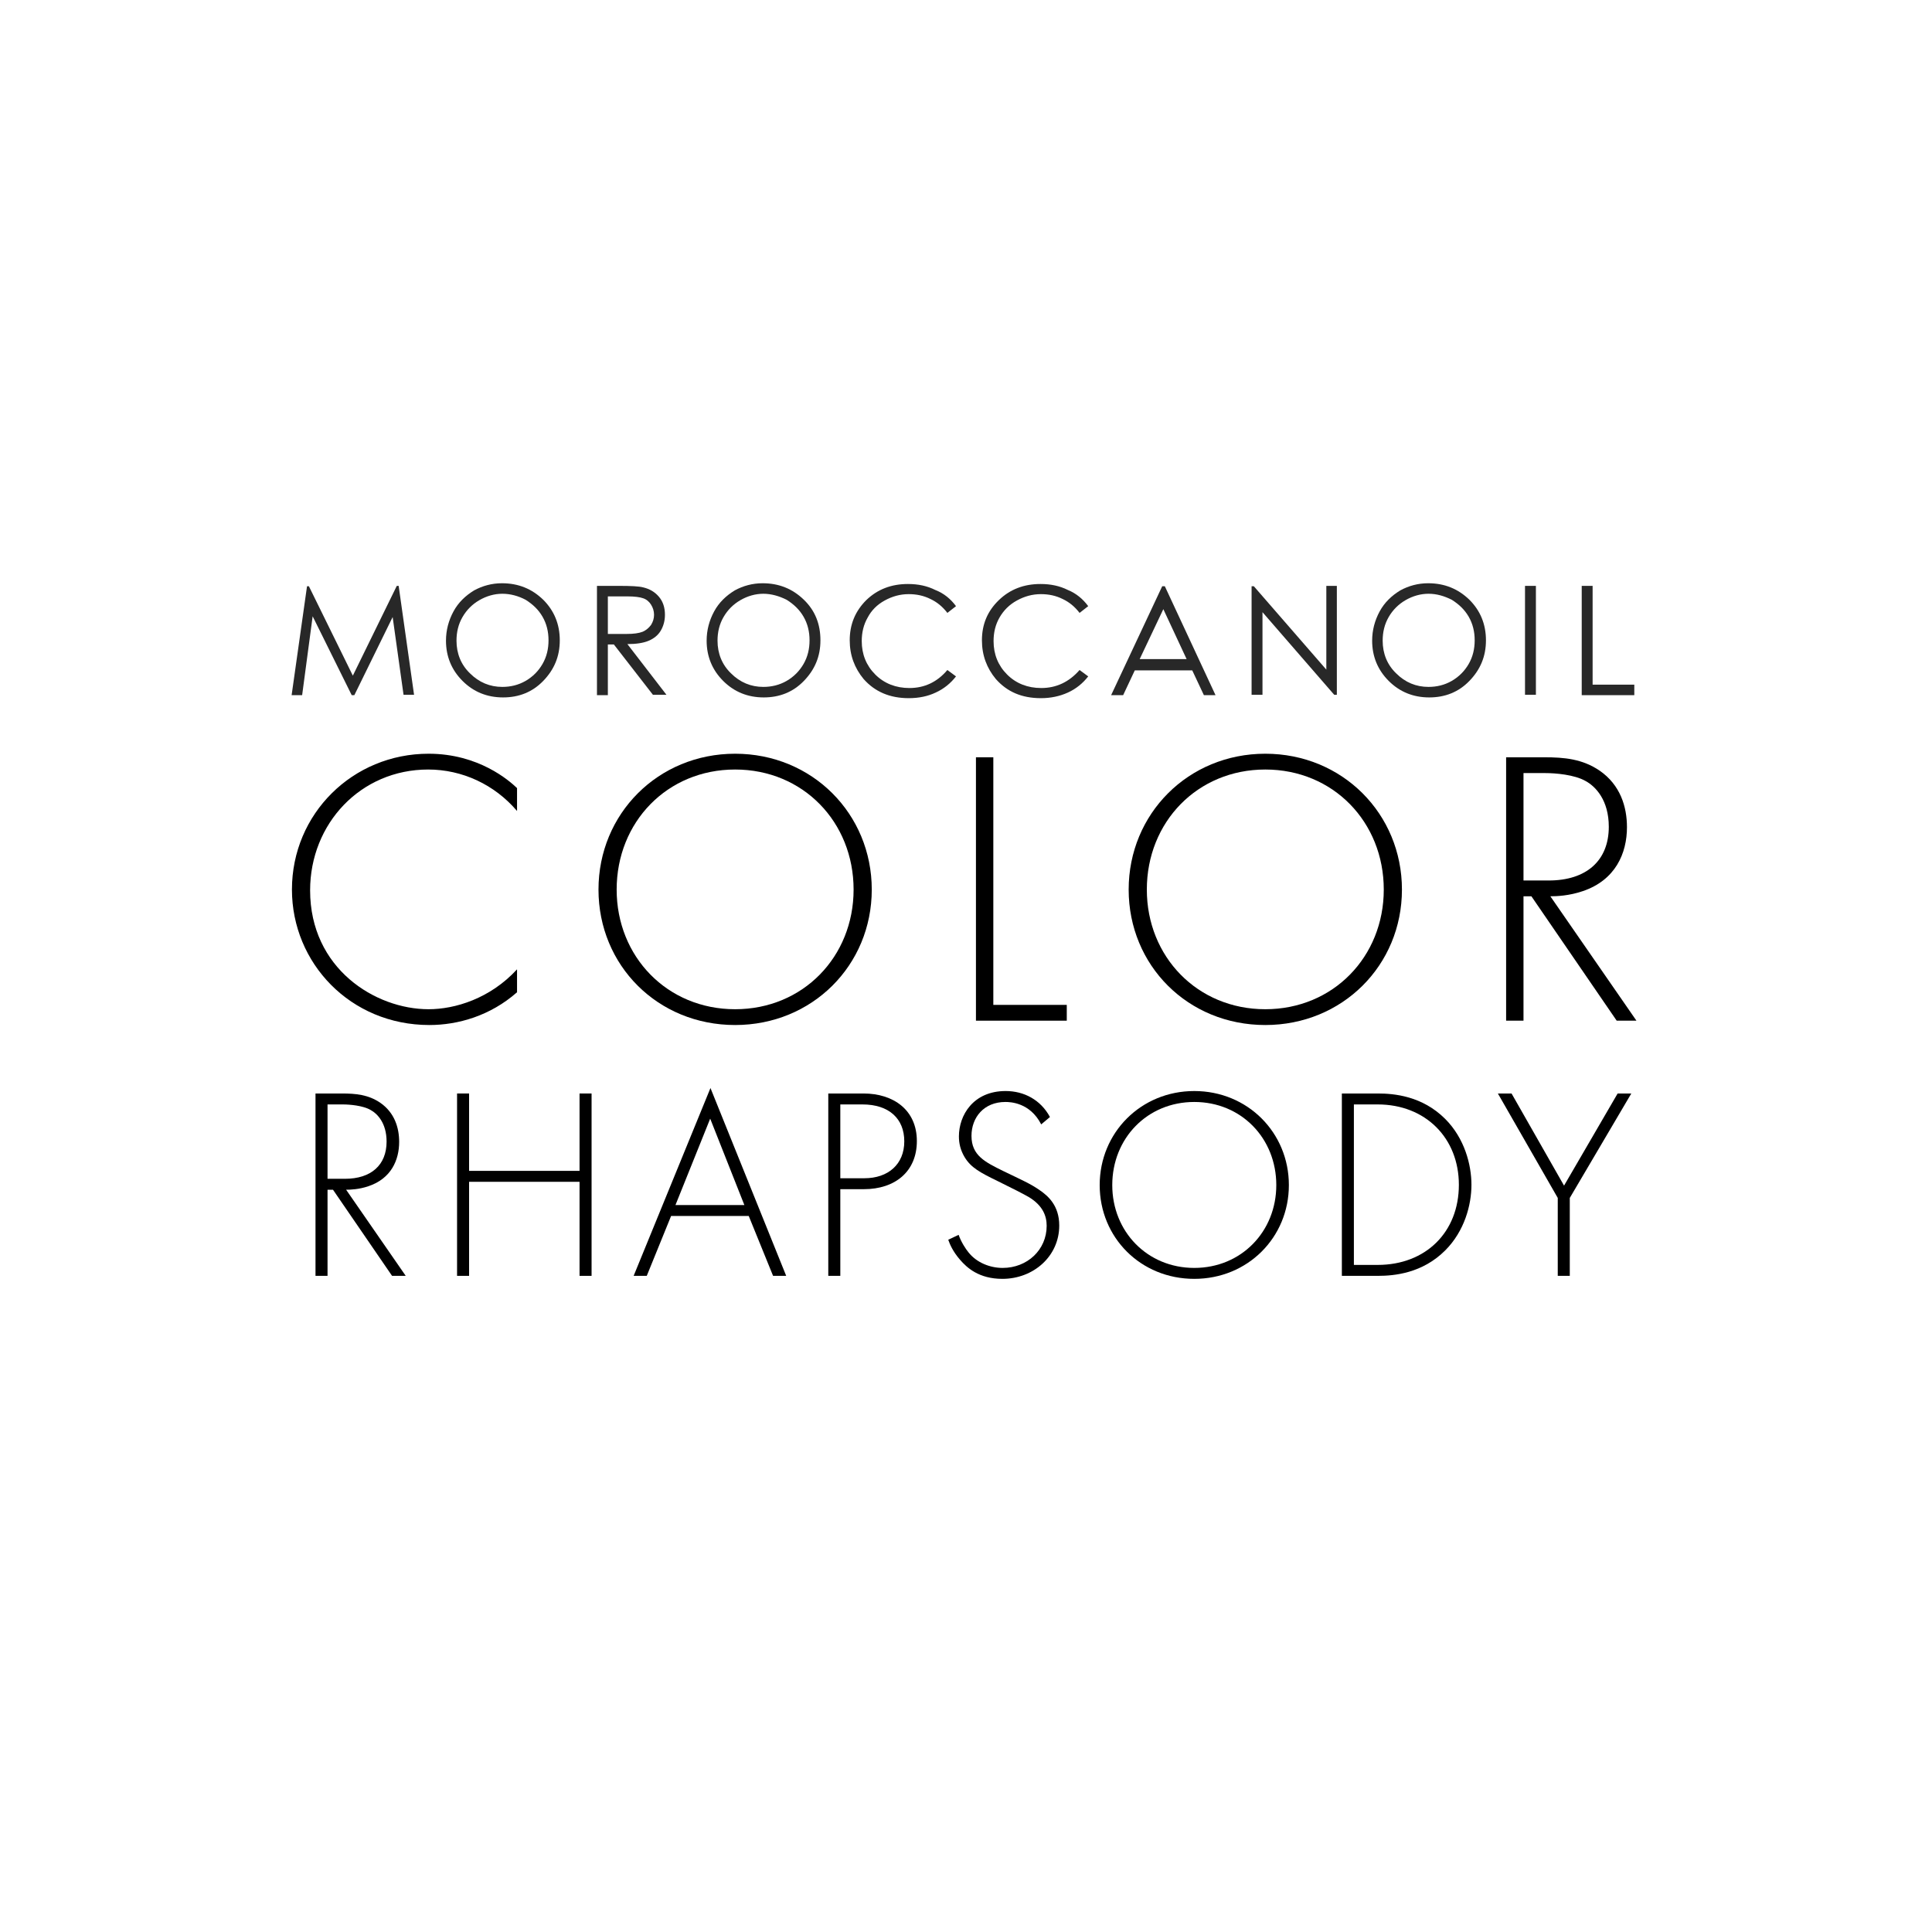 <svg width="318" height="318" viewBox="0 0 318 318" fill="none" xmlns="http://www.w3.org/2000/svg">
<path d="M256.401 210V197.175L246.546 179.985H248.796L257.436 195.15L266.256 179.985H268.506L258.381 197.175V210H256.401Z" fill="black"/>
<path d="M226.805 210H220.865V179.985H226.805C229.46 179.985 234.095 180.39 237.875 184.17C241.07 187.365 242.195 191.73 242.195 195.015C242.195 198.3 241.07 202.62 237.875 205.815C234.095 209.595 229.46 210 226.805 210ZM222.845 181.785V208.2H226.76C234.68 208.2 240.125 202.8 240.125 195.015C240.125 187.32 234.635 181.785 226.76 181.785H222.845Z" fill="black"/>
<path d="M196.574 179.58C205.349 179.58 212.144 186.42 212.144 195.06C212.144 203.7 205.349 210.495 196.574 210.495C187.754 210.495 181.004 203.7 181.004 195.06C181.004 186.42 187.799 179.58 196.574 179.58ZM196.574 208.695C204.314 208.695 210.074 202.71 210.074 195.06C210.074 187.365 204.314 181.38 196.574 181.38C188.834 181.38 183.074 187.365 183.074 195.06C183.074 202.71 188.834 208.695 196.574 208.695Z" fill="black"/>
<path d="M172.818 183.855L171.378 185.07C169.533 181.47 166.293 181.38 165.483 181.38C161.928 181.38 159.903 183.945 159.903 186.96C159.903 190.2 162.153 191.28 165.168 192.765C168.138 194.205 169.623 194.835 171.153 195.915C172.458 196.815 174.348 198.39 174.348 201.72C174.348 206.76 170.118 210.495 164.988 210.495C161.118 210.495 159.138 208.65 158.013 207.345C156.843 205.995 156.348 204.825 156.078 204.06L157.788 203.25C158.193 204.42 158.958 205.59 159.408 206.13C160.758 207.84 162.963 208.695 165.033 208.695C169.083 208.695 172.278 205.725 172.278 201.765C172.278 200.145 171.648 198.435 169.353 197.04C168.498 196.545 166.743 195.645 164.268 194.43C161.298 192.99 159.813 192.18 158.778 190.47C158.103 189.345 157.833 188.22 157.833 187.05C157.833 183.585 160.173 179.58 165.528 179.58C168.543 179.58 171.288 181.02 172.818 183.855Z" fill="black"/>
<path d="M142.182 195.735H138.312V210H136.332V179.985H142.137C147.042 179.985 150.912 182.685 150.912 187.815C150.912 192.81 147.357 195.735 142.182 195.735ZM138.312 181.785V193.935H142.272C146.187 193.935 148.842 191.64 148.842 187.86C148.842 184.125 146.322 181.785 141.957 181.785H138.312Z" fill="black"/>
<path d="M127.245 210L123.24 200.145H110.46L106.455 210H104.295L116.94 179.085L129.405 210H127.245ZM111.18 198.345H122.52L116.895 184.125L111.18 198.345Z" fill="black"/>
<path d="M77.211 179.985V192.72H95.391V179.985H97.371V210H95.391V194.52H77.211V210H75.231V179.985H77.211Z" fill="black"/>
<path d="M66.781 210H64.531L54.811 195.825H53.911V210H51.931V179.985H56.251C58.546 179.985 60.616 180.165 62.596 181.515C64.936 183.135 65.701 185.61 65.701 187.95C65.701 190.92 64.396 193.98 60.661 195.24C59.086 195.78 57.646 195.825 56.971 195.825L66.781 210ZM53.911 181.785V194.025H56.791C61.066 194.025 63.631 191.775 63.631 187.905C63.631 184.89 62.146 183.315 60.976 182.685C59.716 181.965 57.556 181.785 56.386 181.785H53.911Z" fill="black"/>
<path d="M269.352 168H266.102L252.062 147.525H250.762V168H247.902V124.645H254.142C257.457 124.645 260.447 124.905 263.307 126.855C266.687 129.195 267.792 132.77 267.792 136.15C267.792 140.44 265.907 144.86 260.512 146.68C258.237 147.46 256.157 147.525 255.182 147.525L269.352 168ZM250.762 127.245V144.925H254.922C261.097 144.925 264.802 141.675 264.802 136.085C264.802 131.73 262.657 129.455 260.967 128.545C259.147 127.505 256.027 127.245 254.337 127.245H250.762Z" fill="black"/>
<path d="M208.264 124.06C220.939 124.06 230.754 133.94 230.754 146.42C230.754 158.9 220.939 168.715 208.264 168.715C195.524 168.715 185.774 158.9 185.774 146.42C185.774 133.94 195.589 124.06 208.264 124.06ZM208.264 166.115C219.444 166.115 227.764 157.47 227.764 146.42C227.764 135.305 219.444 126.66 208.264 126.66C197.084 126.66 188.764 135.305 188.764 146.42C188.764 157.47 197.084 166.115 208.264 166.115Z" fill="black"/>
<path d="M160.637 124.645H163.497V165.4H175.587V168H160.637V124.645Z" fill="black"/>
<path d="M120.999 124.06C133.674 124.06 143.489 133.94 143.489 146.42C143.489 158.9 133.674 168.715 120.999 168.715C108.259 168.715 98.509 158.9 98.509 146.42C98.509 133.94 108.324 124.06 120.999 124.06ZM120.999 166.115C132.179 166.115 140.499 157.47 140.499 146.42C140.499 135.305 132.179 126.66 120.999 126.66C109.819 126.66 101.499 135.305 101.499 146.42C101.499 157.47 109.819 166.115 120.999 166.115Z" fill="black"/>
<path d="M85.103 129.715V133.485C81.398 129.13 76.068 126.66 70.478 126.66C59.363 126.66 51.043 135.565 51.043 146.55C51.043 159.42 61.768 166.115 70.543 166.115C74.898 166.115 80.683 164.36 85.103 159.55V163.32C80.683 167.22 75.353 168.715 70.673 168.715C57.673 168.715 48.053 158.51 48.053 146.42C48.053 133.94 58.063 124.06 70.543 124.06C78.798 124.06 83.803 128.48 85.103 129.715Z" fill="black"/>
<path d="M48 114.422L50.535 96.495H50.844L58.076 111.208L65.309 96.433H65.618L68.153 114.36H66.422L64.629 101.564L58.324 114.422H57.891L51.462 101.44L49.731 114.422H48Z" fill="#282828"/>
<path d="M82.618 96C85.338 96 87.564 96.927 89.418 98.72C91.211 100.513 92.138 102.738 92.138 105.396C92.138 108.055 91.211 110.218 89.418 112.073C87.625 113.927 85.4 114.793 82.804 114.793C80.145 114.793 77.92 113.866 76.127 112.073C74.335 110.28 73.407 108.055 73.407 105.458C73.407 103.727 73.84 102.12 74.644 100.636C75.447 99.153 76.622 98.04 78.043 97.174C79.404 96.433 80.949 96 82.618 96ZM82.68 97.731C81.382 97.731 80.084 98.102 78.909 98.781C77.734 99.462 76.807 100.389 76.127 101.564C75.447 102.738 75.138 104.036 75.138 105.458C75.138 107.56 75.88 109.415 77.364 110.836C78.847 112.32 80.64 113.062 82.68 113.062C84.04 113.062 85.338 112.752 86.513 112.073C87.687 111.392 88.615 110.466 89.294 109.291C89.975 108.116 90.284 106.818 90.284 105.396C90.284 103.975 89.975 102.676 89.294 101.502C88.615 100.327 87.687 99.462 86.513 98.72C85.338 98.102 84.04 97.731 82.68 97.731Z" fill="#282828"/>
<path d="M98.258 96.433H101.844C103.822 96.433 105.182 96.495 105.862 96.68C106.912 96.927 107.778 97.421 108.458 98.225C109.138 99.029 109.447 100.018 109.447 101.192C109.447 102.182 109.2 103.047 108.767 103.789C108.335 104.531 107.654 105.087 106.789 105.458C105.924 105.829 104.749 106.014 103.266 106.014L109.695 114.36H107.469L101.04 106.077H100.051V114.422H98.258V96.433ZM100.051 104.345H103.141C104.317 104.345 105.182 104.222 105.8 103.975C106.356 103.727 106.789 103.356 107.16 102.862C107.469 102.367 107.654 101.811 107.654 101.192C107.654 100.574 107.469 100.018 107.16 99.523C106.851 99.029 106.419 98.658 105.862 98.472C105.368 98.287 104.44 98.163 103.266 98.163H100.051V104.345Z" fill="#282828"/>
<path d="M125.52 96C128.24 96 130.465 96.927 132.32 98.72C134.175 100.513 135.04 102.738 135.04 105.396C135.04 108.055 134.113 110.218 132.32 112.073C130.527 113.927 128.302 114.793 125.706 114.793C123.048 114.793 120.822 113.866 119.03 112.073C117.236 110.28 116.31 108.055 116.31 105.458C116.31 103.727 116.742 102.12 117.545 100.636C118.349 99.153 119.524 98.04 120.946 97.174C122.306 96.433 123.851 96 125.52 96ZM125.643 97.731C124.345 97.731 123.048 98.102 121.873 98.781C120.698 99.462 119.771 100.389 119.091 101.564C118.411 102.738 118.102 104.036 118.102 105.458C118.102 107.56 118.844 109.415 120.327 110.836C121.811 112.32 123.604 113.062 125.643 113.062C127.003 113.062 128.302 112.752 129.477 112.073C130.651 111.392 131.578 110.466 132.258 109.291C132.938 108.116 133.248 106.818 133.248 105.396C133.248 103.975 132.938 102.676 132.258 101.502C131.578 100.327 130.651 99.462 129.477 98.72C128.24 98.102 126.942 97.731 125.643 97.731Z" fill="#282828"/>
<path d="M157.356 99.771L155.934 100.883C155.131 99.832 154.204 99.091 153.153 98.597C152.04 98.04 150.865 97.793 149.567 97.793C148.145 97.793 146.847 98.164 145.611 98.844C144.375 99.523 143.448 100.451 142.829 101.625C142.149 102.8 141.84 104.098 141.84 105.52C141.84 107.684 142.581 109.538 144.066 111.022C145.549 112.505 147.465 113.247 149.691 113.247C152.164 113.247 154.266 112.259 155.934 110.28L157.356 111.331C156.491 112.443 155.378 113.371 154.018 113.989C152.72 114.607 151.237 114.916 149.567 114.916C146.477 114.916 144.004 113.866 142.149 111.764C140.665 109.971 139.862 107.869 139.862 105.396C139.862 102.738 140.789 100.574 142.581 98.781C144.436 96.989 146.724 96.124 149.444 96.124C151.113 96.124 152.597 96.433 153.957 97.113C155.378 97.669 156.491 98.597 157.356 99.771Z" fill="#282828"/>
<path d="M179.116 99.771L177.694 100.883C176.891 99.832 175.964 99.091 174.913 98.597C173.799 98.04 172.625 97.793 171.327 97.793C169.905 97.793 168.607 98.164 167.371 98.844C166.134 99.523 165.207 100.451 164.527 101.625C163.847 102.8 163.538 104.098 163.538 105.52C163.538 107.684 164.28 109.538 165.764 111.022C167.247 112.505 169.163 113.247 171.388 113.247C173.862 113.247 175.964 112.259 177.694 110.28L179.116 111.331C178.251 112.443 177.138 113.371 175.778 113.989C174.418 114.607 172.934 114.916 171.327 114.916C168.174 114.916 165.764 113.866 163.909 111.764C162.425 109.971 161.622 107.869 161.622 105.396C161.622 102.738 162.549 100.574 164.403 98.781C166.258 96.989 168.545 96.124 171.265 96.124C172.934 96.124 174.418 96.433 175.778 97.113C177.138 97.669 178.251 98.597 179.116 99.771Z" fill="#282828"/>
<path d="M206.007 114.422V96.495H206.378L218.309 110.218V96.433H220.04V114.36H219.607L207.8 100.76V114.36H206.007V114.422Z" fill="#282828"/>
<path d="M235.062 96C237.782 96 240.007 96.927 241.862 98.72C243.655 100.513 244.582 102.738 244.582 105.396C244.582 108.055 243.655 110.218 241.862 112.073C240.069 113.927 237.843 114.793 235.247 114.793C232.589 114.793 230.363 113.866 228.571 112.073C226.778 110.28 225.851 108.055 225.851 105.458C225.851 103.727 226.284 102.12 227.087 100.636C227.891 99.153 229.065 98.04 230.487 97.174C231.847 96.433 233.393 96 235.062 96ZM235.124 97.731C233.825 97.731 232.527 98.102 231.353 98.781C230.179 99.462 229.251 100.389 228.571 101.564C227.891 102.738 227.582 104.036 227.582 105.458C227.582 107.56 228.324 109.415 229.807 110.836C231.291 112.32 233.083 113.062 235.124 113.062C236.484 113.062 237.782 112.752 238.956 112.073C240.131 111.392 241.058 110.466 241.738 109.291C242.418 108.116 242.727 106.818 242.727 105.396C242.727 103.975 242.418 102.676 241.738 101.502C241.058 100.327 240.131 99.462 238.956 98.72C237.72 98.102 236.484 97.731 235.124 97.731Z" fill="#282828"/>
<path d="M251.011 96.433H252.804V114.36H251.011V96.433Z" fill="#282828"/>
<path d="M260.345 96.433H262.138V112.691H269V114.422H260.345V96.433Z" fill="#282828"/>
<path d="M191.727 96.495L200.072 114.422H198.156L196.24 110.342H186.782L184.866 114.422H182.887L191.295 96.495H191.727ZM191.48 100.266L187.586 108.487H195.313L191.48 100.266Z" fill="#282828"/>
</svg>
